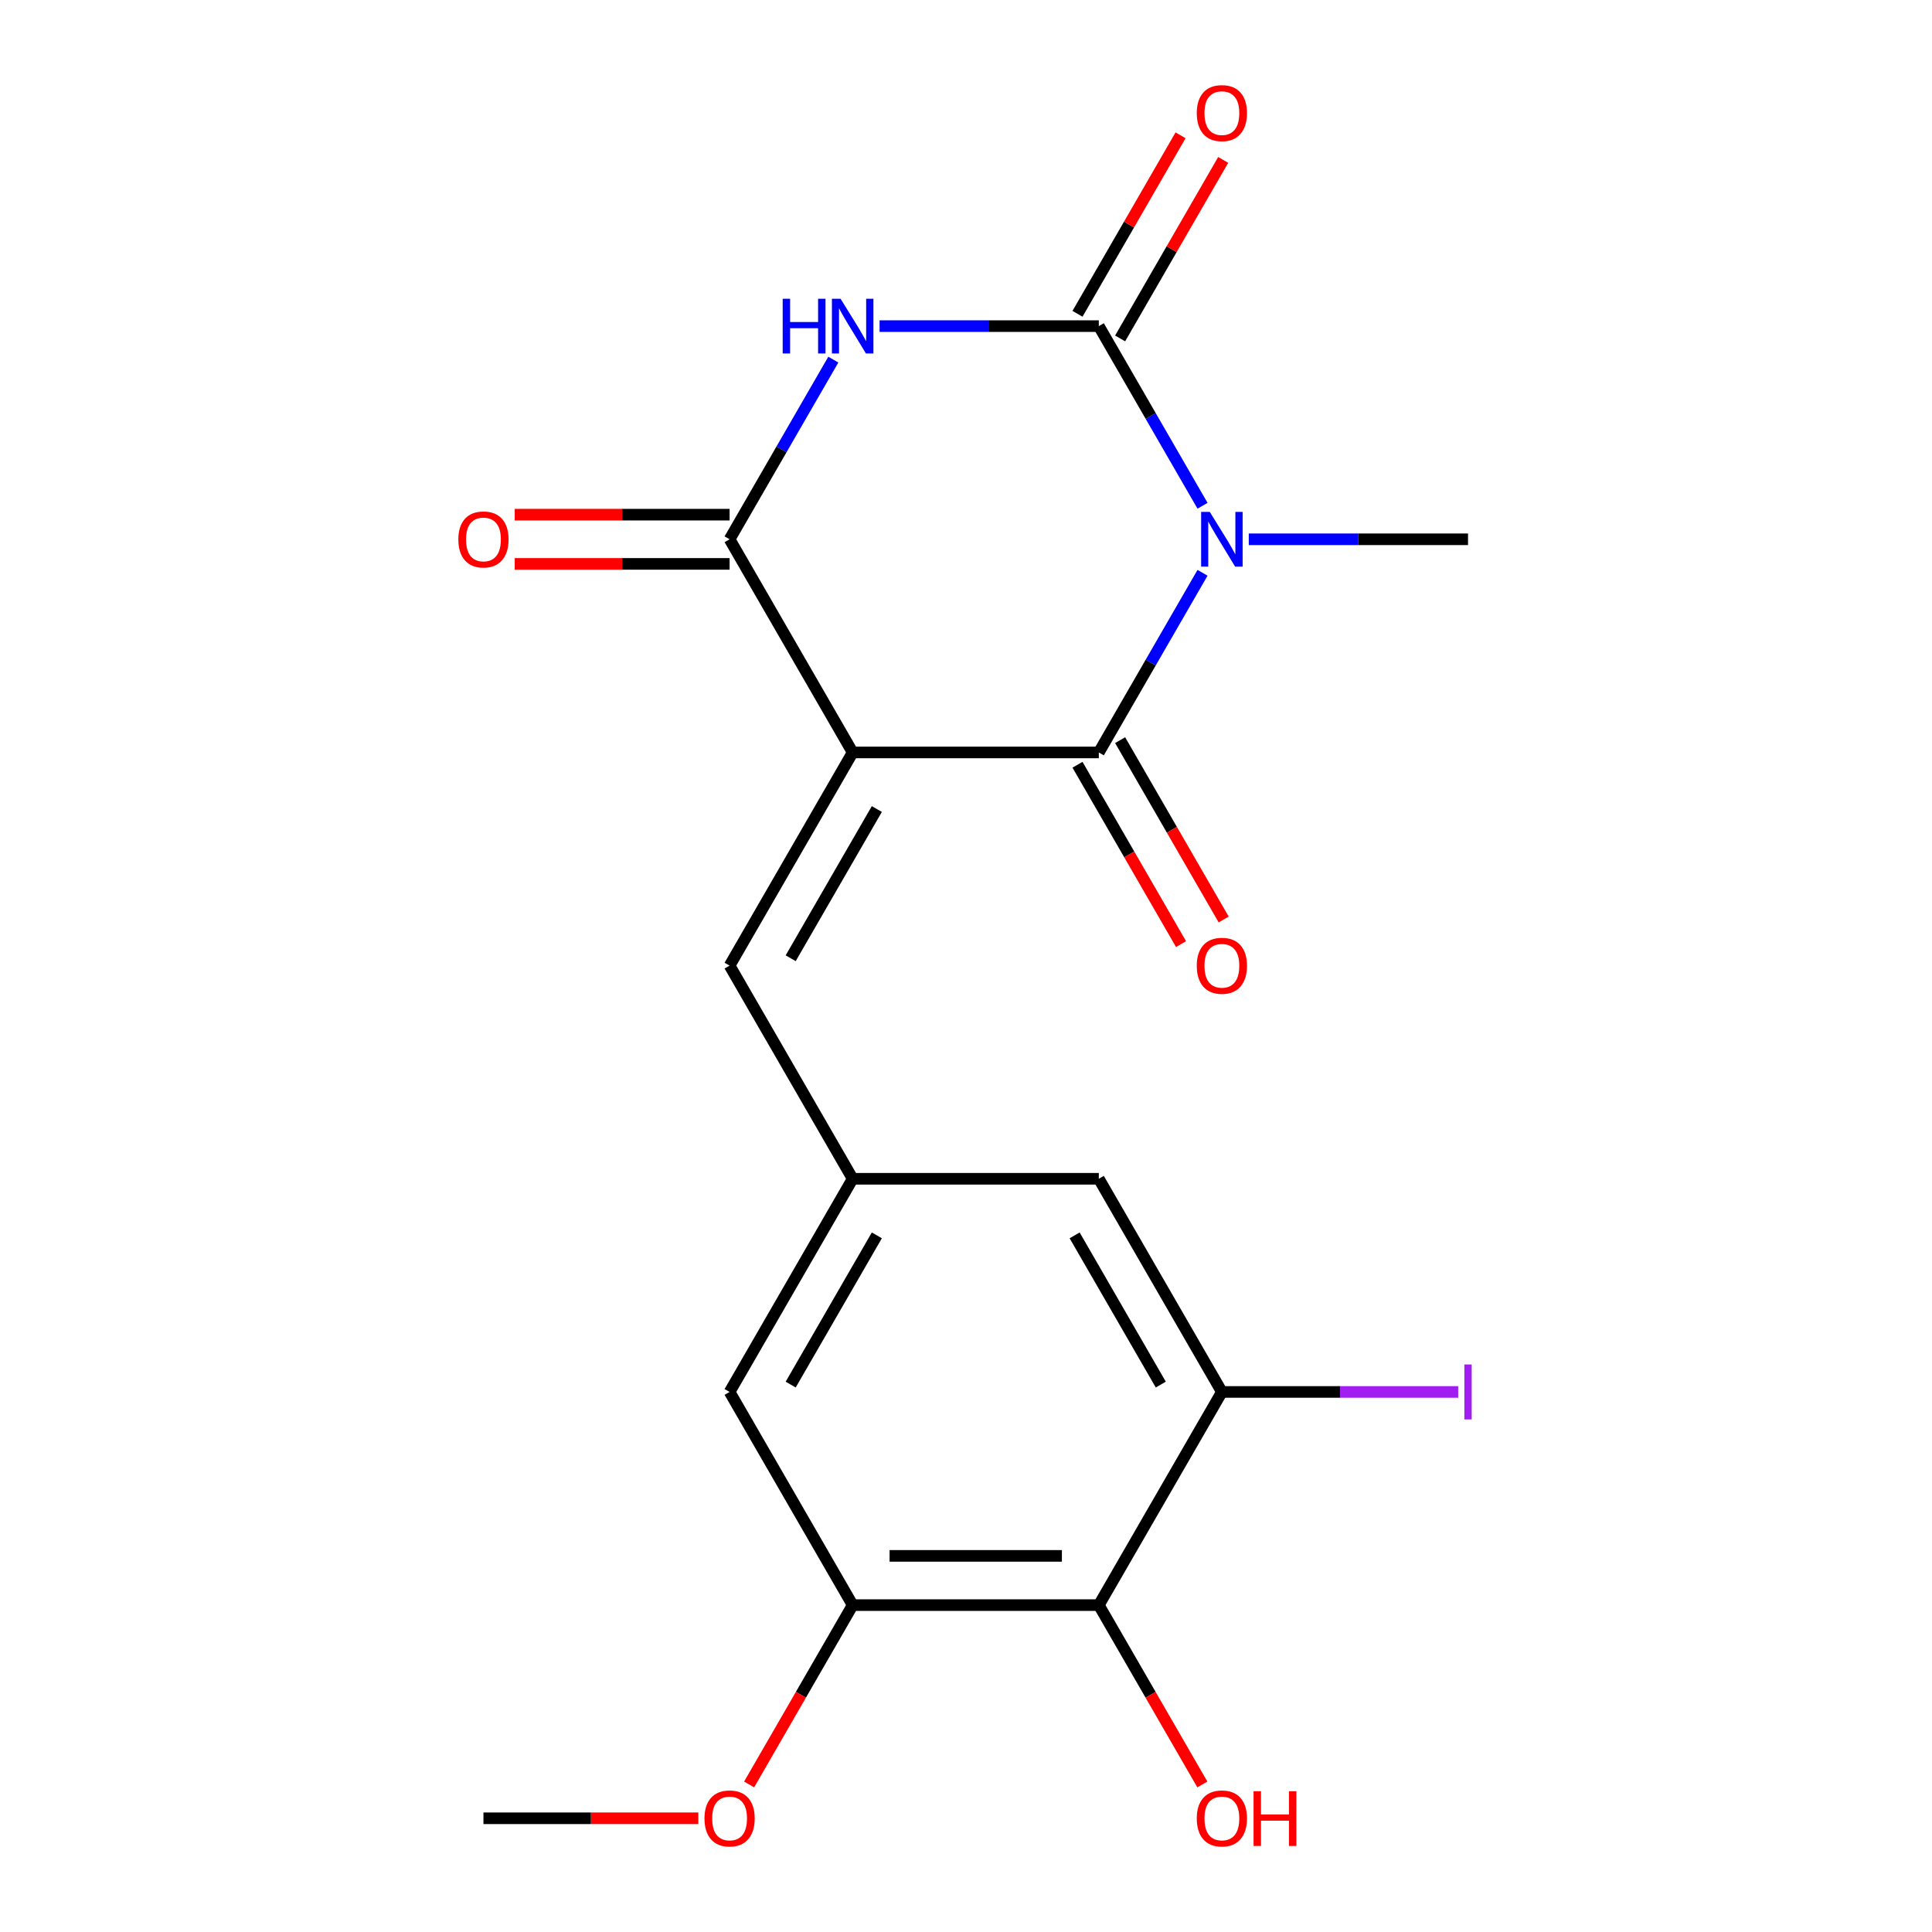 <?xml version='1.0' encoding='iso-8859-1'?>
<svg version='1.1' baseProfile='full'
              xmlns='http://www.w3.org/2000/svg'
                      xmlns:rdkit='http://www.rdkit.org/xml'
                      xmlns:xlink='http://www.w3.org/1999/xlink'
                  xml:space='preserve'
width='1000px' height='1000px' viewBox='0 0 1000 1000'>
<!-- END OF HEADER -->
<rect style='opacity:1.0;fill:#FFFFFF;stroke:none' width='1000' height='1000' x='0' y='0'> </rect>
<path class='bond-1' d='M 441.34,389.466 L 568.743,389.466' style='fill:none;fill-rule:evenodd;stroke:#000000;stroke-width:6px;stroke-linecap:butt;stroke-linejoin:miter;stroke-opacity:1' />
<path class='bond-4' d='M 441.34,389.466 L 377.638,279.131' style='fill:none;fill-rule:evenodd;stroke:#000000;stroke-width:6px;stroke-linecap:butt;stroke-linejoin:miter;stroke-opacity:1' />
<path class='bond-5' d='M 441.34,389.466 L 377.638,499.8' style='fill:none;fill-rule:evenodd;stroke:#000000;stroke-width:6px;stroke-linecap:butt;stroke-linejoin:miter;stroke-opacity:1' />
<path class='bond-5' d='M 453.851,418.756 L 409.26,495.99' style='fill:none;fill-rule:evenodd;stroke:#000000;stroke-width:6px;stroke-linecap:butt;stroke-linejoin:miter;stroke-opacity:1' />
<path class='bond-0' d='M 622.43,296.476 L 595.587,342.971' style='fill:none;fill-rule:evenodd;stroke:#0000FF;stroke-width:6px;stroke-linecap:butt;stroke-linejoin:miter;stroke-opacity:1' />
<path class='bond-0' d='M 595.587,342.971 L 568.743,389.466' style='fill:none;fill-rule:evenodd;stroke:#000000;stroke-width:6px;stroke-linecap:butt;stroke-linejoin:miter;stroke-opacity:1' />
<path class='bond-15' d='M 646.37,279.131 L 703.109,279.131' style='fill:none;fill-rule:evenodd;stroke:#0000FF;stroke-width:6px;stroke-linecap:butt;stroke-linejoin:miter;stroke-opacity:1' />
<path class='bond-15' d='M 703.109,279.131 L 759.848,279.131' style='fill:none;fill-rule:evenodd;stroke:#000000;stroke-width:6px;stroke-linecap:butt;stroke-linejoin:miter;stroke-opacity:1' />
<path class='bond-20' d='M 622.43,261.786 L 595.587,215.291' style='fill:none;fill-rule:evenodd;stroke:#0000FF;stroke-width:6px;stroke-linecap:butt;stroke-linejoin:miter;stroke-opacity:1' />
<path class='bond-20' d='M 595.587,215.291 L 568.743,168.797' style='fill:none;fill-rule:evenodd;stroke:#000000;stroke-width:6px;stroke-linecap:butt;stroke-linejoin:miter;stroke-opacity:1' />
<path class='bond-11' d='M 557.71,395.836 L 584.507,442.251' style='fill:none;fill-rule:evenodd;stroke:#000000;stroke-width:6px;stroke-linecap:butt;stroke-linejoin:miter;stroke-opacity:1' />
<path class='bond-11' d='M 584.507,442.251 L 611.305,488.665' style='fill:none;fill-rule:evenodd;stroke:#FF0000;stroke-width:6px;stroke-linecap:butt;stroke-linejoin:miter;stroke-opacity:1' />
<path class='bond-11' d='M 579.776,383.095 L 606.574,429.51' style='fill:none;fill-rule:evenodd;stroke:#000000;stroke-width:6px;stroke-linecap:butt;stroke-linejoin:miter;stroke-opacity:1' />
<path class='bond-11' d='M 606.574,429.51 L 633.372,475.925' style='fill:none;fill-rule:evenodd;stroke:#FF0000;stroke-width:6px;stroke-linecap:butt;stroke-linejoin:miter;stroke-opacity:1' />
<path class='bond-2' d='M 568.743,168.797 L 512.004,168.797' style='fill:none;fill-rule:evenodd;stroke:#000000;stroke-width:6px;stroke-linecap:butt;stroke-linejoin:miter;stroke-opacity:1' />
<path class='bond-2' d='M 512.004,168.797 L 455.265,168.797' style='fill:none;fill-rule:evenodd;stroke:#0000FF;stroke-width:6px;stroke-linecap:butt;stroke-linejoin:miter;stroke-opacity:1' />
<path class='bond-10' d='M 579.776,175.167 L 606.447,128.972' style='fill:none;fill-rule:evenodd;stroke:#000000;stroke-width:6px;stroke-linecap:butt;stroke-linejoin:miter;stroke-opacity:1' />
<path class='bond-10' d='M 606.447,128.972 L 633.118,82.777' style='fill:none;fill-rule:evenodd;stroke:#FF0000;stroke-width:6px;stroke-linecap:butt;stroke-linejoin:miter;stroke-opacity:1' />
<path class='bond-10' d='M 557.71,162.426 L 584.38,116.232' style='fill:none;fill-rule:evenodd;stroke:#000000;stroke-width:6px;stroke-linecap:butt;stroke-linejoin:miter;stroke-opacity:1' />
<path class='bond-10' d='M 584.38,116.232 L 611.051,70.037' style='fill:none;fill-rule:evenodd;stroke:#FF0000;stroke-width:6px;stroke-linecap:butt;stroke-linejoin:miter;stroke-opacity:1' />
<path class='bond-3' d='M 431.325,186.142 L 404.482,232.636' style='fill:none;fill-rule:evenodd;stroke:#0000FF;stroke-width:6px;stroke-linecap:butt;stroke-linejoin:miter;stroke-opacity:1' />
<path class='bond-3' d='M 404.482,232.636 L 377.638,279.131' style='fill:none;fill-rule:evenodd;stroke:#000000;stroke-width:6px;stroke-linecap:butt;stroke-linejoin:miter;stroke-opacity:1' />
<path class='bond-14' d='M 377.638,266.391 L 322.029,266.391' style='fill:none;fill-rule:evenodd;stroke:#000000;stroke-width:6px;stroke-linecap:butt;stroke-linejoin:miter;stroke-opacity:1' />
<path class='bond-14' d='M 322.029,266.391 L 266.42,266.391' style='fill:none;fill-rule:evenodd;stroke:#FF0000;stroke-width:6px;stroke-linecap:butt;stroke-linejoin:miter;stroke-opacity:1' />
<path class='bond-14' d='M 377.638,291.871 L 322.029,291.871' style='fill:none;fill-rule:evenodd;stroke:#000000;stroke-width:6px;stroke-linecap:butt;stroke-linejoin:miter;stroke-opacity:1' />
<path class='bond-14' d='M 322.029,291.871 L 266.42,291.871' style='fill:none;fill-rule:evenodd;stroke:#FF0000;stroke-width:6px;stroke-linecap:butt;stroke-linejoin:miter;stroke-opacity:1' />
<path class='bond-9' d='M 377.638,499.8 L 441.34,610.135' style='fill:none;fill-rule:evenodd;stroke:#000000;stroke-width:6px;stroke-linecap:butt;stroke-linejoin:miter;stroke-opacity:1' />
<path class='bond-6' d='M 568.743,830.804 L 441.34,830.804' style='fill:none;fill-rule:evenodd;stroke:#000000;stroke-width:6px;stroke-linecap:butt;stroke-linejoin:miter;stroke-opacity:1' />
<path class='bond-6' d='M 549.632,805.323 L 460.45,805.323' style='fill:none;fill-rule:evenodd;stroke:#000000;stroke-width:6px;stroke-linecap:butt;stroke-linejoin:miter;stroke-opacity:1' />
<path class='bond-17' d='M 568.743,830.804 L 595.541,877.218' style='fill:none;fill-rule:evenodd;stroke:#000000;stroke-width:6px;stroke-linecap:butt;stroke-linejoin:miter;stroke-opacity:1' />
<path class='bond-17' d='M 595.541,877.218 L 622.338,923.633' style='fill:none;fill-rule:evenodd;stroke:#FF0000;stroke-width:6px;stroke-linecap:butt;stroke-linejoin:miter;stroke-opacity:1' />
<path class='bond-21' d='M 568.743,830.804 L 632.445,720.469' style='fill:none;fill-rule:evenodd;stroke:#000000;stroke-width:6px;stroke-linecap:butt;stroke-linejoin:miter;stroke-opacity:1' />
<path class='bond-7' d='M 632.445,720.469 L 568.743,610.135' style='fill:none;fill-rule:evenodd;stroke:#000000;stroke-width:6px;stroke-linecap:butt;stroke-linejoin:miter;stroke-opacity:1' />
<path class='bond-7' d='M 600.822,716.659 L 556.231,639.425' style='fill:none;fill-rule:evenodd;stroke:#000000;stroke-width:6px;stroke-linecap:butt;stroke-linejoin:miter;stroke-opacity:1' />
<path class='bond-16' d='M 632.445,720.469 L 693.604,720.469' style='fill:none;fill-rule:evenodd;stroke:#000000;stroke-width:6px;stroke-linecap:butt;stroke-linejoin:miter;stroke-opacity:1' />
<path class='bond-16' d='M 693.604,720.469 L 754.763,720.469' style='fill:none;fill-rule:evenodd;stroke:#A01EEF;stroke-width:6px;stroke-linecap:butt;stroke-linejoin:miter;stroke-opacity:1' />
<path class='bond-8' d='M 441.34,830.804 L 377.638,720.469' style='fill:none;fill-rule:evenodd;stroke:#000000;stroke-width:6px;stroke-linecap:butt;stroke-linejoin:miter;stroke-opacity:1' />
<path class='bond-18' d='M 441.34,830.804 L 414.542,877.218' style='fill:none;fill-rule:evenodd;stroke:#000000;stroke-width:6px;stroke-linecap:butt;stroke-linejoin:miter;stroke-opacity:1' />
<path class='bond-18' d='M 414.542,877.218 L 387.745,923.633' style='fill:none;fill-rule:evenodd;stroke:#FF0000;stroke-width:6px;stroke-linecap:butt;stroke-linejoin:miter;stroke-opacity:1' />
<path class='bond-12' d='M 441.34,610.135 L 568.743,610.135' style='fill:none;fill-rule:evenodd;stroke:#000000;stroke-width:6px;stroke-linecap:butt;stroke-linejoin:miter;stroke-opacity:1' />
<path class='bond-13' d='M 441.34,610.135 L 377.638,720.469' style='fill:none;fill-rule:evenodd;stroke:#000000;stroke-width:6px;stroke-linecap:butt;stroke-linejoin:miter;stroke-opacity:1' />
<path class='bond-13' d='M 453.851,639.425 L 409.26,716.659' style='fill:none;fill-rule:evenodd;stroke:#000000;stroke-width:6px;stroke-linecap:butt;stroke-linejoin:miter;stroke-opacity:1' />
<path class='bond-19' d='M 361.453,941.138 L 305.844,941.138' style='fill:none;fill-rule:evenodd;stroke:#FF0000;stroke-width:6px;stroke-linecap:butt;stroke-linejoin:miter;stroke-opacity:1' />
<path class='bond-19' d='M 305.844,941.138 L 250.235,941.138' style='fill:none;fill-rule:evenodd;stroke:#000000;stroke-width:6px;stroke-linecap:butt;stroke-linejoin:miter;stroke-opacity:1' />
<path  class='atom-1' d='M 626.185 264.971
L 635.465 279.971
Q 636.385 281.451, 637.865 284.131
Q 639.345 286.811, 639.425 286.971
L 639.425 264.971
L 643.185 264.971
L 643.185 293.291
L 639.305 293.291
L 629.345 276.891
Q 628.185 274.971, 626.945 272.771
Q 625.745 270.571, 625.385 269.891
L 625.385 293.291
L 621.705 293.291
L 621.705 264.971
L 626.185 264.971
' fill='#0000FF'/>
<path  class='atom-4' d='M 405.12 154.637
L 408.96 154.637
L 408.96 166.677
L 423.44 166.677
L 423.44 154.637
L 427.28 154.637
L 427.28 182.957
L 423.44 182.957
L 423.44 169.877
L 408.96 169.877
L 408.96 182.957
L 405.12 182.957
L 405.12 154.637
' fill='#0000FF'/>
<path  class='atom-4' d='M 435.08 154.637
L 444.36 169.637
Q 445.28 171.117, 446.76 173.797
Q 448.24 176.477, 448.32 176.637
L 448.32 154.637
L 452.08 154.637
L 452.08 182.957
L 448.2 182.957
L 438.24 166.557
Q 437.08 164.637, 435.84 162.437
Q 434.64 160.237, 434.28 159.557
L 434.28 182.957
L 430.6 182.957
L 430.6 154.637
L 435.08 154.637
' fill='#0000FF'/>
<path  class='atom-11' d='M 619.445 58.542
Q 619.445 51.742, 622.805 47.942
Q 626.165 44.142, 632.445 44.142
Q 638.725 44.142, 642.085 47.942
Q 645.445 51.742, 645.445 58.542
Q 645.445 65.422, 642.045 69.342
Q 638.645 73.222, 632.445 73.222
Q 626.205 73.222, 622.805 69.342
Q 619.445 65.462, 619.445 58.542
M 632.445 70.022
Q 636.765 70.022, 639.085 67.142
Q 641.445 64.222, 641.445 58.542
Q 641.445 52.982, 639.085 50.182
Q 636.765 47.342, 632.445 47.342
Q 628.125 47.342, 625.765 50.142
Q 623.445 52.942, 623.445 58.542
Q 623.445 64.262, 625.765 67.142
Q 628.125 70.022, 632.445 70.022
' fill='#FF0000'/>
<path  class='atom-12' d='M 619.445 499.88
Q 619.445 493.08, 622.805 489.28
Q 626.165 485.48, 632.445 485.48
Q 638.725 485.48, 642.085 489.28
Q 645.445 493.08, 645.445 499.88
Q 645.445 506.76, 642.045 510.68
Q 638.645 514.56, 632.445 514.56
Q 626.205 514.56, 622.805 510.68
Q 619.445 506.8, 619.445 499.88
M 632.445 511.36
Q 636.765 511.36, 639.085 508.48
Q 641.445 505.56, 641.445 499.88
Q 641.445 494.32, 639.085 491.52
Q 636.765 488.68, 632.445 488.68
Q 628.125 488.68, 625.765 491.48
Q 623.445 494.28, 623.445 499.88
Q 623.445 505.6, 625.765 508.48
Q 628.125 511.36, 632.445 511.36
' fill='#FF0000'/>
<path  class='atom-15' d='M 237.235 279.211
Q 237.235 272.411, 240.595 268.611
Q 243.955 264.811, 250.235 264.811
Q 256.515 264.811, 259.875 268.611
Q 263.235 272.411, 263.235 279.211
Q 263.235 286.091, 259.835 290.011
Q 256.435 293.891, 250.235 293.891
Q 243.995 293.891, 240.595 290.011
Q 237.235 286.131, 237.235 279.211
M 250.235 290.691
Q 254.555 290.691, 256.875 287.811
Q 259.235 284.891, 259.235 279.211
Q 259.235 273.651, 256.875 270.851
Q 254.555 268.011, 250.235 268.011
Q 245.915 268.011, 243.555 270.811
Q 241.235 273.611, 241.235 279.211
Q 241.235 284.931, 243.555 287.811
Q 245.915 290.691, 250.235 290.691
' fill='#FF0000'/>
<path  class='atom-17' d='M 757.948 706.249
L 761.748 706.249
L 761.748 734.689
L 757.948 734.689
L 757.948 706.249
' fill='#A01EEF'/>
<path  class='atom-18' d='M 619.445 941.218
Q 619.445 934.418, 622.805 930.618
Q 626.165 926.818, 632.445 926.818
Q 638.725 926.818, 642.085 930.618
Q 645.445 934.418, 645.445 941.218
Q 645.445 948.098, 642.045 952.018
Q 638.645 955.898, 632.445 955.898
Q 626.205 955.898, 622.805 952.018
Q 619.445 948.138, 619.445 941.218
M 632.445 952.698
Q 636.765 952.698, 639.085 949.818
Q 641.445 946.898, 641.445 941.218
Q 641.445 935.658, 639.085 932.858
Q 636.765 930.018, 632.445 930.018
Q 628.125 930.018, 625.765 932.818
Q 623.445 935.618, 623.445 941.218
Q 623.445 946.938, 625.765 949.818
Q 628.125 952.698, 632.445 952.698
' fill='#FF0000'/>
<path  class='atom-18' d='M 648.845 927.138
L 652.685 927.138
L 652.685 939.178
L 667.165 939.178
L 667.165 927.138
L 671.005 927.138
L 671.005 955.458
L 667.165 955.458
L 667.165 942.378
L 652.685 942.378
L 652.685 955.458
L 648.845 955.458
L 648.845 927.138
' fill='#FF0000'/>
<path  class='atom-19' d='M 364.638 941.218
Q 364.638 934.418, 367.998 930.618
Q 371.358 926.818, 377.638 926.818
Q 383.918 926.818, 387.278 930.618
Q 390.638 934.418, 390.638 941.218
Q 390.638 948.098, 387.238 952.018
Q 383.838 955.898, 377.638 955.898
Q 371.398 955.898, 367.998 952.018
Q 364.638 948.138, 364.638 941.218
M 377.638 952.698
Q 381.958 952.698, 384.278 949.818
Q 386.638 946.898, 386.638 941.218
Q 386.638 935.658, 384.278 932.858
Q 381.958 930.018, 377.638 930.018
Q 373.318 930.018, 370.958 932.818
Q 368.638 935.618, 368.638 941.218
Q 368.638 946.938, 370.958 949.818
Q 373.318 952.698, 377.638 952.698
' fill='#FF0000'/>
</svg>
